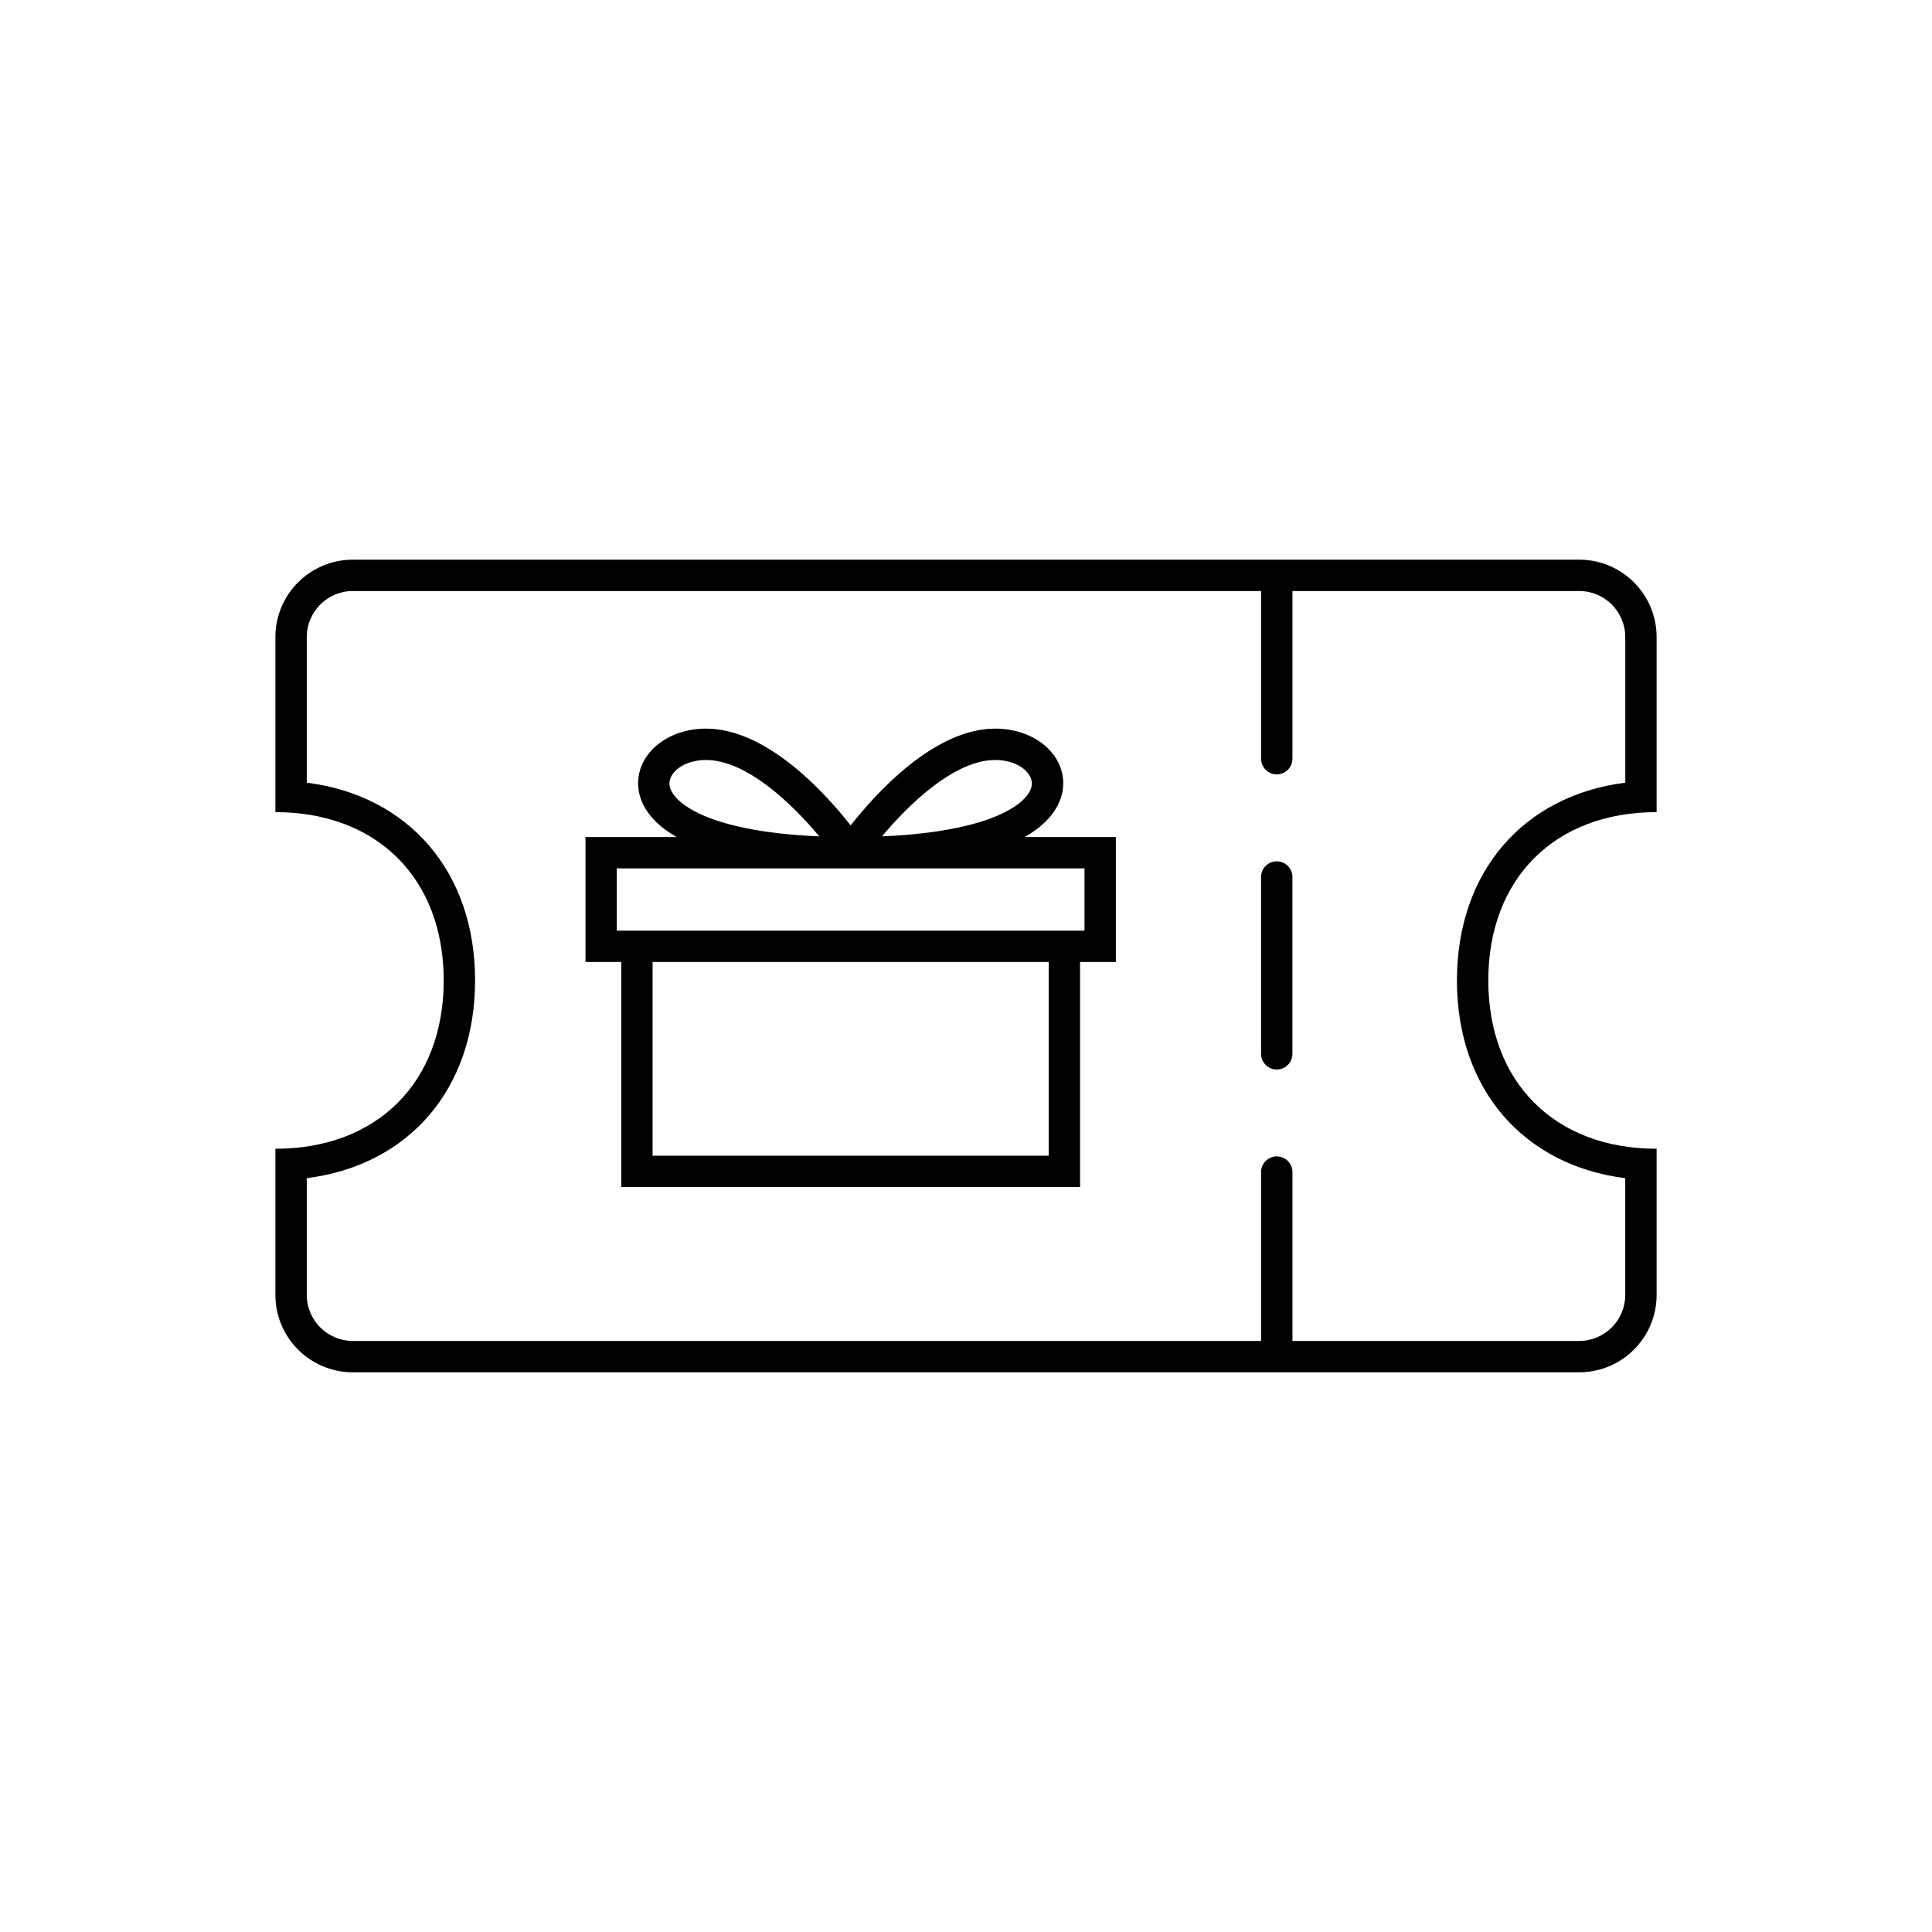 <?xml version="1.0" encoding="UTF-8"?>
<!-- Uploaded to: ICON Repo, www.iconrepo.com, Generator: ICON Repo Mixer Tools -->
<svg fill="#000000" width="800px" height="800px" version="1.1" viewBox="144 144 512 512" xmlns="http://www.w3.org/2000/svg">
 <g>
  <path d="m482.35 372.26c-2.297 0-4.156 1.859-4.156 4.156v46.859c0 2.293 1.859 4.156 4.156 4.156 2.293 0 4.152-1.859 4.152-4.156v-46.859c0.004-2.297-1.859-4.156-4.152-4.156z"/>
  <path d="m583.02 359.22v-46.387c0-11.332-9.184-20.516-20.52-20.516l-325 0.004c-11.332 0-20.516 9.184-20.516 20.516v46.387c26.988 0 44.605 17.617 44.605 44.605s-17.625 44.605-44.605 44.605v38.723c0 11.332 9.184 20.516 20.516 20.516h325c11.336 0 20.52-9.184 20.52-20.516v-38.723c-26.988 0-44.605-17.617-44.605-44.605-0.004-26.988 17.613-44.609 44.602-44.609zm-52.918 44.609c0 28.793 17.602 48.992 44.605 52.402v30.93c0 6.731-5.477 12.207-12.207 12.207l-75.988-0.004v-44.754c0-2.293-1.859-4.156-4.152-4.156-2.297 0-4.156 1.859-4.156 4.156v44.754h-240.7c-6.731 0-12.207-5.477-12.207-12.207v-30.93c27.008-3.41 44.605-23.609 44.605-52.402s-17.598-48.992-44.605-52.406v-38.586c0-6.731 5.477-12.207 12.207-12.207h240.7v44.441c0 2.293 1.859 4.156 4.156 4.156 2.293 0 4.152-1.859 4.152-4.156v-44.441h75.996c6.731 0 12.207 5.477 12.207 12.207v38.586c-27.008 3.418-44.609 23.617-44.609 52.41z"/>
  <path d="m415.56 365.82c8.75-4.977 10.207-10.902 10.207-14.219 0-8.137-7.906-14.508-17.996-14.508-16.133 0-31.535 16.988-38.336 25.648-6.805-8.656-22.207-25.648-38.336-25.648-10.09 0-17.996 6.375-17.996 14.508 0 3.316 1.457 9.238 10.203 14.219h-24.148v33.117h9.488v59.641h121.58v-59.641h9.488v-33.117zm-7.797-20.418c5.801 0 9.688 3.211 9.688 6.203 0 2.867-3.332 6.031-8.914 8.465-5.168 2.258-14.547 4.887-30.805 5.578 7.277-8.715 19.316-20.246 30.031-20.246zm-76.668 0c10.715 0 22.758 11.531 30.023 20.25-16.258-0.691-25.629-3.32-30.797-5.578-5.582-2.434-8.914-5.598-8.914-8.465 0-3.004 3.887-6.207 9.688-6.207zm90.82 104.87h-104.97v-51.332h104.97zm9.488-76.141v16.5h-123.95v-16.5z"/>
 </g>
</svg>